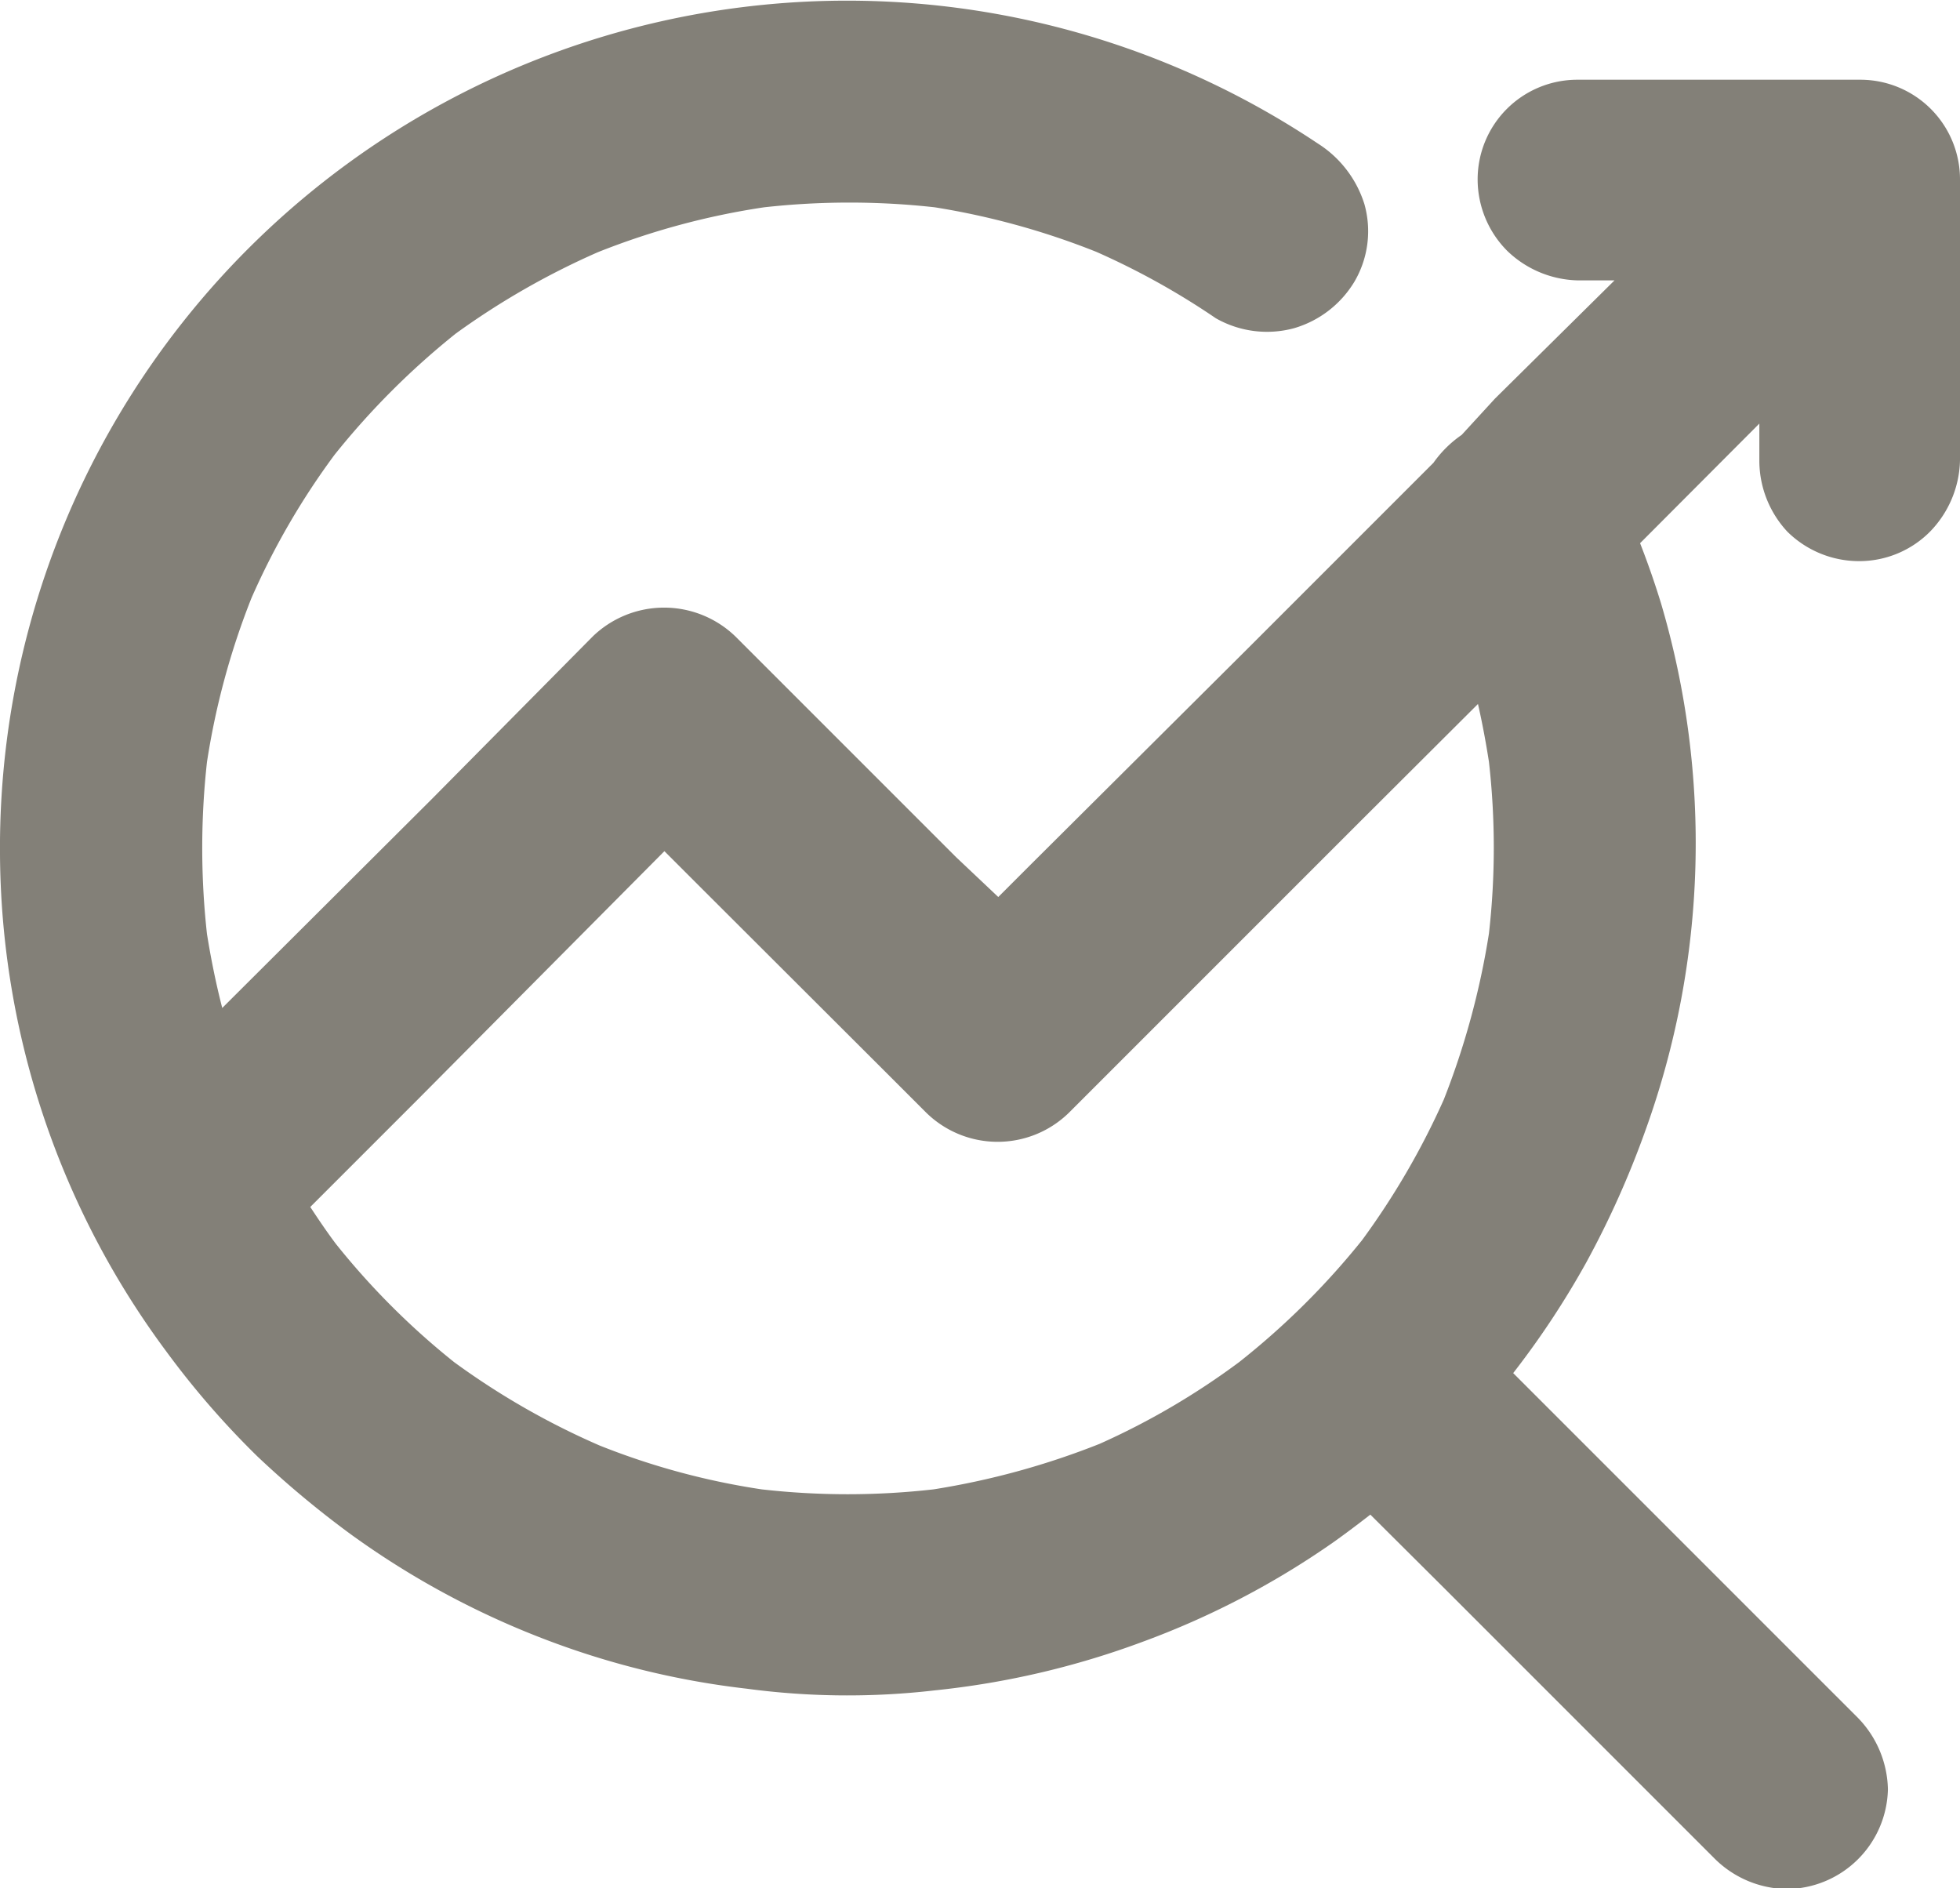 <svg xmlns="http://www.w3.org/2000/svg" viewBox="0 0 59 56.83"><defs><style>.cls-1{fill:#838078;}</style></defs><g id="Layer_2" data-name="Layer 2"><g id="Layer_1-2" data-name="Layer 1"><path class="cls-1" d="M59,5.4a3,3,0,0,0-3-3l-.2,0H47.48a3,3,0,0,0-3,3,3.05,3.05,0,0,0,.89,2.15,3.16,3.16,0,0,0,2.15.89H48.6L45,12,44,13.09a3.39,3.39,0,0,0-.85.84l-5.6,5.6L31.05,26l-1,1L28.78,25.8l-5.41-5.41-1.23-1.23a3.09,3.09,0,0,0-4.3,0L13,24.05,6.69,30.34c-.19-.74-.34-1.48-.46-2.23a23.52,23.52,0,0,1,0-5.17A22.69,22.69,0,0,1,7.57,18a22.31,22.31,0,0,1,2.5-4.31,23.33,23.33,0,0,1,3.65-3.65A23.17,23.17,0,0,1,18,7.59a22.43,22.43,0,0,1,5-1.35,23.25,23.25,0,0,1,5.14,0A22.86,22.86,0,0,1,33,7.58a22.61,22.61,0,0,1,3.6,2,3.11,3.11,0,0,0,2.35.3,3.15,3.15,0,0,0,1.82-1.4,3,3,0,0,0,.3-2.34,3.34,3.34,0,0,0-1.4-1.82A25.5,25.5,0,0,0,0,25.73,25.33,25.33,0,0,0,5,40.67a25.76,25.76,0,0,0,2.74,3.16,29.24,29.24,0,0,0,2.83,2.36,25.36,25.36,0,0,0,5.72,3.11,24.94,24.94,0,0,0,6.19,1.53,22.81,22.81,0,0,0,5.66.05,25.37,25.37,0,0,0,6.25-1.46,25.09,25.09,0,0,0,5.75-3c.38-.27.75-.55,1.11-.83l2.2,2.19,6.66,6.66,1.52,1.52a3.14,3.14,0,0,0,2.15.9,3.07,3.07,0,0,0,3.05-3,3.17,3.17,0,0,0-.9-2.15h0l-4.19-4.19-6.19-6.19A25.89,25.89,0,0,0,47.75,38a27.72,27.72,0,0,0,1.79-4A25.46,25.46,0,0,0,50,18.16c-.19-.62-.4-1.22-.63-1.81l3.59-3.6v1.14A3.14,3.14,0,0,0,53.8,16a3.07,3.07,0,0,0,2.15.89A3,3,0,0,0,58.1,16a3.17,3.17,0,0,0,.9-2.15V5.4ZM33.1,43.46a23.45,23.45,0,0,1-5,1.37,22.92,22.92,0,0,1-5.17,0,21.9,21.9,0,0,1-4.88-1.32A22.81,22.81,0,0,1,13.67,41a22.62,22.62,0,0,1-3.56-3.56c-.27-.36-.52-.73-.77-1.11l3.23-3.23L20,25.62l1.24,1.24,5.41,5.4,1.23,1.23a3.07,3.07,0,0,0,4.3,0l2.58-2.58,6.2-6.2,3.53-3.52c.13.57.24,1.16.33,1.74a22.92,22.92,0,0,1,0,5.17,23.66,23.66,0,0,1-1.36,5A23,23,0,0,1,41,37.33,23.06,23.06,0,0,1,37.3,41,22.23,22.23,0,0,1,33.1,43.46Z"/></g></g></svg>